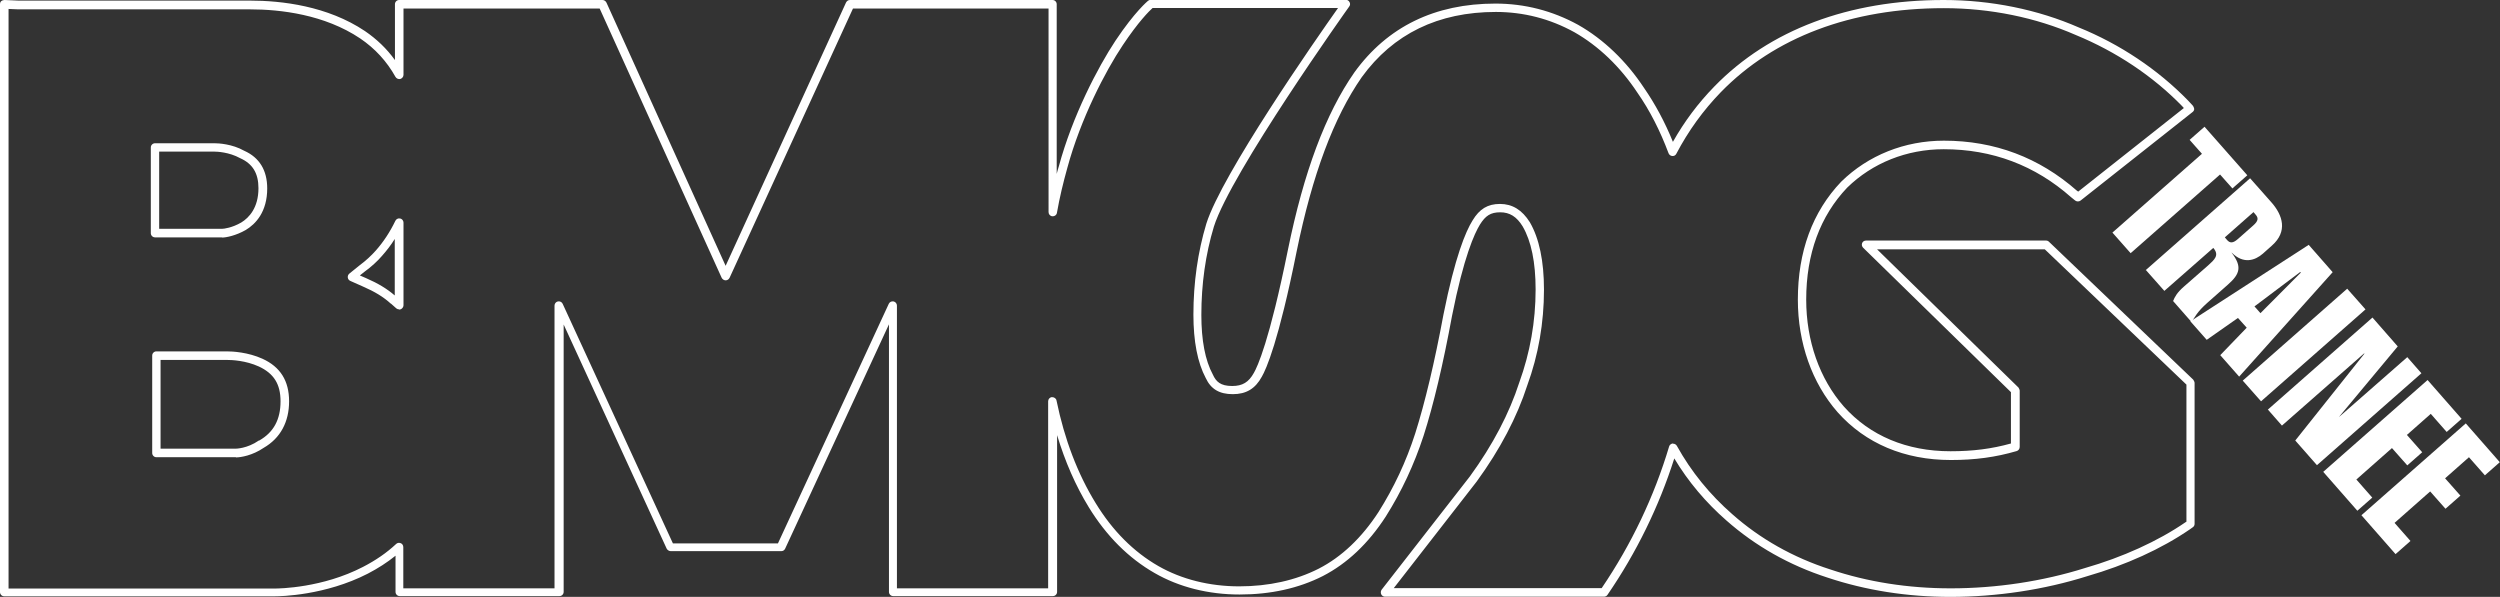 <?xml version="1.0" encoding="UTF-8"?><svg id="_レイヤー_2" xmlns="http://www.w3.org/2000/svg" viewBox="0 0 125.65 30"><rect x="0" y="0" width="125.65" height="30" fill="#333333" stroke="none"/><defs><style>.cls-1{fill:#fff;}</style></defs><g id="_レイヤー_1-2"><path class="cls-1" d="M107.09,12.73l-.92-1.04,4.5-3.96-.62-.7.75-.66,2.15,2.44-.75.66-.62-.7-4.5,3.96Z"/><path class="cls-1" d="M107.84,13.58l5.25-4.62,1.08,1.22c.56.64.82,1.45.02,2.16l-.46.41c-.39.34-.97.54-1.56-.05h-.01c.54.7.42,1.07-.18,1.6l-1.04.92c-.51.45-.64.73-.79.97l-.93-1.06c.08-.2.19-.42.56-.74l1.2-1.05c.32-.29.58-.51.26-.88l-2.46,2.16-.92-1.04ZM111.82,11.93l.11.13c.15.17.3.17.55-.05l.77-.68c.25-.22.27-.37.12-.54l-.11-.13-1.44,1.27Z"/><path class="cls-1" d="M116.03,12.3l1.21,1.38-4.7,5.25-.95-1.08,1.33-1.38-.44-.49-1.57,1.1-.82-.93,5.94-3.84ZM113.61,15.74l2.03-2.04-.03-.03-2.3,1.73.3.34Z"/><path class="cls-1" d="M112.72,19.13l5.25-4.62.92,1.04-5.25,4.62-.92-1.04Z"/><path class="cls-1" d="M113.99,20.58l5.25-4.62,1.27,1.45-2.94,3.53h.01s3.41-2.99,3.41-2.99l.71.81-5.25,4.62-1.09-1.24,3.48-4.37h-.03s-4.12,3.62-4.12,3.62l-.71-.81Z"/><path class="cls-1" d="M116.76,23.72l5.25-4.62,1.71,1.95-.75.66-.8-.91-1.2,1.06.77.87-.75.66-.77-.87-1.79,1.58.8.91-.75.66-1.71-1.95Z"/><path class="cls-1" d="M118.68,25.9l5.25-4.62,1.71,1.95-.75.66-.8-.91-1.2,1.06.77.87-.75.66-.77-.87-1.79,1.58.8.91-.75.66-1.71-1.95Z"/><path class="cls-1" d="M98.03,30c-2.18,0-4.26-.33-6.18-.97-1.92-.62-3.63-1.59-5.08-2.87-1.03-.9-1.92-1.95-2.62-3.12-.77,2.42-1.9,4.73-3.36,6.86-.04.06-.11.09-.18.09h-11c-.08,0-.16-.05-.19-.12s-.03-.16.02-.23l4.44-5.7c1.15-1.58,1.98-3.17,2.48-4.72.54-1.49.82-3.06.82-4.67,0-1.37-.22-2.43-.65-3.17-.3-.49-.65-.71-1.13-.71s-.74.17-1.02.62c-.27.44-.81,1.61-1.4,4.58-.45,2.44-.93,4.47-1.43,6.03-.48,1.46-1.1,2.79-1.9,4.06-.88,1.36-1.94,2.36-3.16,2.99-1.22.62-2.63.93-4.19.93s-3.04-.37-4.27-1.08c-1.31-.75-2.42-1.86-3.31-3.31-.66-1.08-1.19-2.29-1.59-3.62v7.88c0,.12-.1.21-.21.21h-8.03c-.12,0-.21-.1-.21-.21v-13.45l-5.22,11.28c-.04.08-.11.12-.19.12h-5.56c-.08,0-.16-.05-.2-.12l-5.18-11.27v13.44c0,.12-.1.21-.21.21h-8.03c-.12,0-.21-.1-.21-.21v-1.82c-.42.34-.89.64-1.39.9-2.14,1.1-4.4,1.14-4.65,1.14H.21c-.12,0-.21-.1-.21-.21V.21c0-.06.02-.12.07-.16C.11.02.17,0,.23,0l.7.03h11.63c1.6,0,3.9.27,5.78,1.53.6.41,1.1.89,1.51,1.46V.21C19.85.1,19.94,0,20.06,0h10.22c.08,0,.16.05.2.13l5.99,13.23L42.52.13c.04-.08.11-.13.2-.13h10.18c.12,0,.21.1.21.21v8.53c.03-.13.07-.26.11-.39.68-2.52,1.96-4.97,2.84-6.3.98-1.47,1.62-1.99,1.64-2.01.04-.03.09-.05.13-.05h9.81c.08,0,.15.04.19.12.04.07.03.16-.02.22-.06.08-5.95,8.36-6.8,11.06-.42,1.39-.63,2.89-.63,4.44,0,1.27.19,2.28.58,3,.16.35.38.57.97.57.52,0,.83-.19,1.09-.66.17-.29.78-1.58,1.71-6.18.8-3.92,1.89-6.84,3.34-8.92,1.66-2.3,4.05-3.46,7.09-3.46,1.47,0,2.87.36,4.16,1.07,1.27.72,2.42,1.82,3.31,3.17.56.81,1.05,1.72,1.45,2.71.58-1.03,1.27-1.95,2.09-2.79C88.94,1.5,92.92,0,97.69,0,100.07,0,102.42.48,104.48,1.38c2.07.84,3.97,2.11,5.49,3.67l.25.27s.06.1.06.16c0,.06-.03.11-.08.15l-5.63,4.45c-.08.06-.19.06-.27,0l-.21-.17c-1.81-1.6-3.96-2.41-6.4-2.41-1.86,0-3.58.69-4.85,1.93-1.36,1.43-2.06,3.33-2.06,5.63,0,2.07.67,3.98,1.89,5.37,1.31,1.47,3.16,2.25,5.36,2.25,1.13,0,2.07-.12,3.04-.39v-2.58s-7.43-7.26-7.43-7.26c-.06-.06-.08-.15-.05-.23.03-.08.11-.13.2-.13h9.04c.06,0,.11.02.15.06l7.25,6.93s.07.1.07.16v7.09c0,.07-.03.13-.09.17l-.14.1c-1.44.99-3.23,1.8-5.17,2.36-2.16.68-4.54,1.04-6.87,1.04ZM84.09,22.3c.08,0,.15.04.19.11.72,1.3,1.66,2.45,2.78,3.43,1.4,1.24,3.06,2.18,4.93,2.78,1.88.63,3.91.95,6.05.95,2.29,0,4.62-.35,6.75-1.02,1.88-.54,3.67-1.35,5.05-2.3l.05-.03v-6.89s-7.12-6.8-7.12-6.8h-8.43l7.11,6.95s.06.1.06.15v2.83c0,.1-.06.18-.15.21-1.06.31-2.09.45-3.31.45-2.33,0-4.29-.83-5.69-2.4-1.29-1.47-2-3.48-2-5.66,0-2.41.73-4.41,2.18-5.93,1.36-1.33,3.19-2.06,5.16-2.06,2.55,0,4.79.85,6.68,2.51l.07.05,5.31-4.2-.09-.1c-1.47-1.51-3.32-2.74-5.34-3.57-2.01-.88-4.3-1.35-6.63-1.35-4.65,0-8.52,1.46-11.21,4.22-.89.92-1.63,1.94-2.24,3.1-.04.08-.12.12-.2.11-.08,0-.16-.06-.19-.14-.42-1.12-.94-2.15-1.57-3.05-.86-1.3-1.95-2.34-3.16-3.03-1.23-.68-2.56-1.02-3.95-1.02-2.89,0-5.16,1.1-6.74,3.28-1.41,2.03-2.48,4.89-3.27,8.75-.91,4.54-1.53,5.92-1.75,6.3-.33.61-.79.88-1.46.88s-1.1-.25-1.36-.81c-.41-.77-.62-1.84-.62-3.19,0-1.6.22-3.14.65-4.57.78-2.48,5.48-9.23,6.62-10.84h-9.32c-.17.15-.72.7-1.5,1.87-.87,1.3-2.12,3.7-2.79,6.18-.2.72-.38,1.45-.52,2.25-.02.11-.12.18-.23.17-.11-.01-.19-.1-.19-.21V.43h-9.83l-6.2,13.53c-.04.08-.11.13-.2.13h0c-.08,0-.16-.05-.2-.13L30.14.43h-9.86v3.33c0,.1-.07.18-.16.21-.09.02-.19-.02-.24-.1-.44-.79-1.03-1.43-1.78-1.94-1.79-1.2-4-1.46-5.54-1.46H.91l-.48-.02v29.13h13.37c.24,0,2.41-.03,4.45-1.09.62-.32,1.18-.7,1.66-1.15.06-.06.15-.07.23-.04.08.03.13.11.13.2v2.07h7.6v-14.21c0-.1.07-.19.17-.21.1-.02.2.03.24.12l5.54,12.04h5.28l5.57-12.04c.04-.09.14-.14.24-.12.1.02.17.11.17.21v14.21h7.6v-9.4c0-.11.08-.2.19-.21.11,0,.21.06.23.17.4,1.95,1.06,3.68,1.97,5.16.85,1.39,1.91,2.45,3.15,3.16,1.17.67,2.58,1.02,4.06,1.02s2.84-.3,4-.89c1.15-.59,2.16-1.55,3-2.84.78-1.24,1.39-2.53,1.85-3.96.49-1.55.97-3.56,1.42-5.98.58-2.89,1.11-4.16,1.46-4.72.35-.58.76-.83,1.38-.83s1.11.3,1.5.92c.47.81.71,1.95.71,3.39,0,1.66-.28,3.28-.84,4.81-.51,1.58-1.36,3.21-2.54,4.83l-4.17,5.36h10.45c1.5-2.21,2.64-4.61,3.39-7.12.02-.08.1-.14.18-.15,0,0,.02,0,.02,0ZM11.86,22.98h-4c-.12,0-.21-.1-.21-.21v-4.9c0-.12.1-.21.21-.21h3.54c.29,0,1.06.04,1.79.37.9.41,1.34,1.11,1.34,2.14s-.43,1.85-1.28,2.34c-.56.38-1.14.48-1.4.48ZM8.07,22.55h3.78s.57,0,1.16-.41c0,0,.01,0,.02,0,.72-.41,1.07-1.05,1.07-1.97,0-.87-.34-1.4-1.09-1.75-.66-.3-1.35-.33-1.61-.33h-3.33v4.47ZM20.06,15.55c-.05,0-.1-.02-.14-.05-.1-.09-.18-.16-.27-.24,0,0,0,0-.01,0-.36-.33-.8-.6-1.4-.86l-.63-.28c-.07-.03-.12-.09-.13-.17s.02-.15.08-.2l.52-.42c.3-.22.59-.49.81-.74.38-.43.71-.93.98-1.49.04-.09.14-.14.24-.12.1.02.17.11.17.21v4.15c0,.08-.05.16-.13.2-.03.01-.06.02-.09.02ZM18.1,13.85l.3.13c.6.26,1.06.54,1.44.87v-2.84c-.19.31-.41.59-.64.85-.23.27-.55.56-.87.79l-.24.19ZM11.16,11.93h-3.37c-.12,0-.21-.1-.21-.21v-4.31c0-.12.1-.21.21-.21h2.99c.19,0,.88.03,1.5.38.76.34,1.15.98,1.15,1.89,0,1.18-.58,1.79-1.08,2.09-.49.28-.98.38-1.19.38ZM8,11.5h3.16c.09,0,.51-.05.97-.32.39-.24.86-.74.86-1.72,0-.75-.29-1.23-.92-1.51-.56-.31-1.18-.33-1.3-.33h-2.77v3.88Z"/></g></svg>